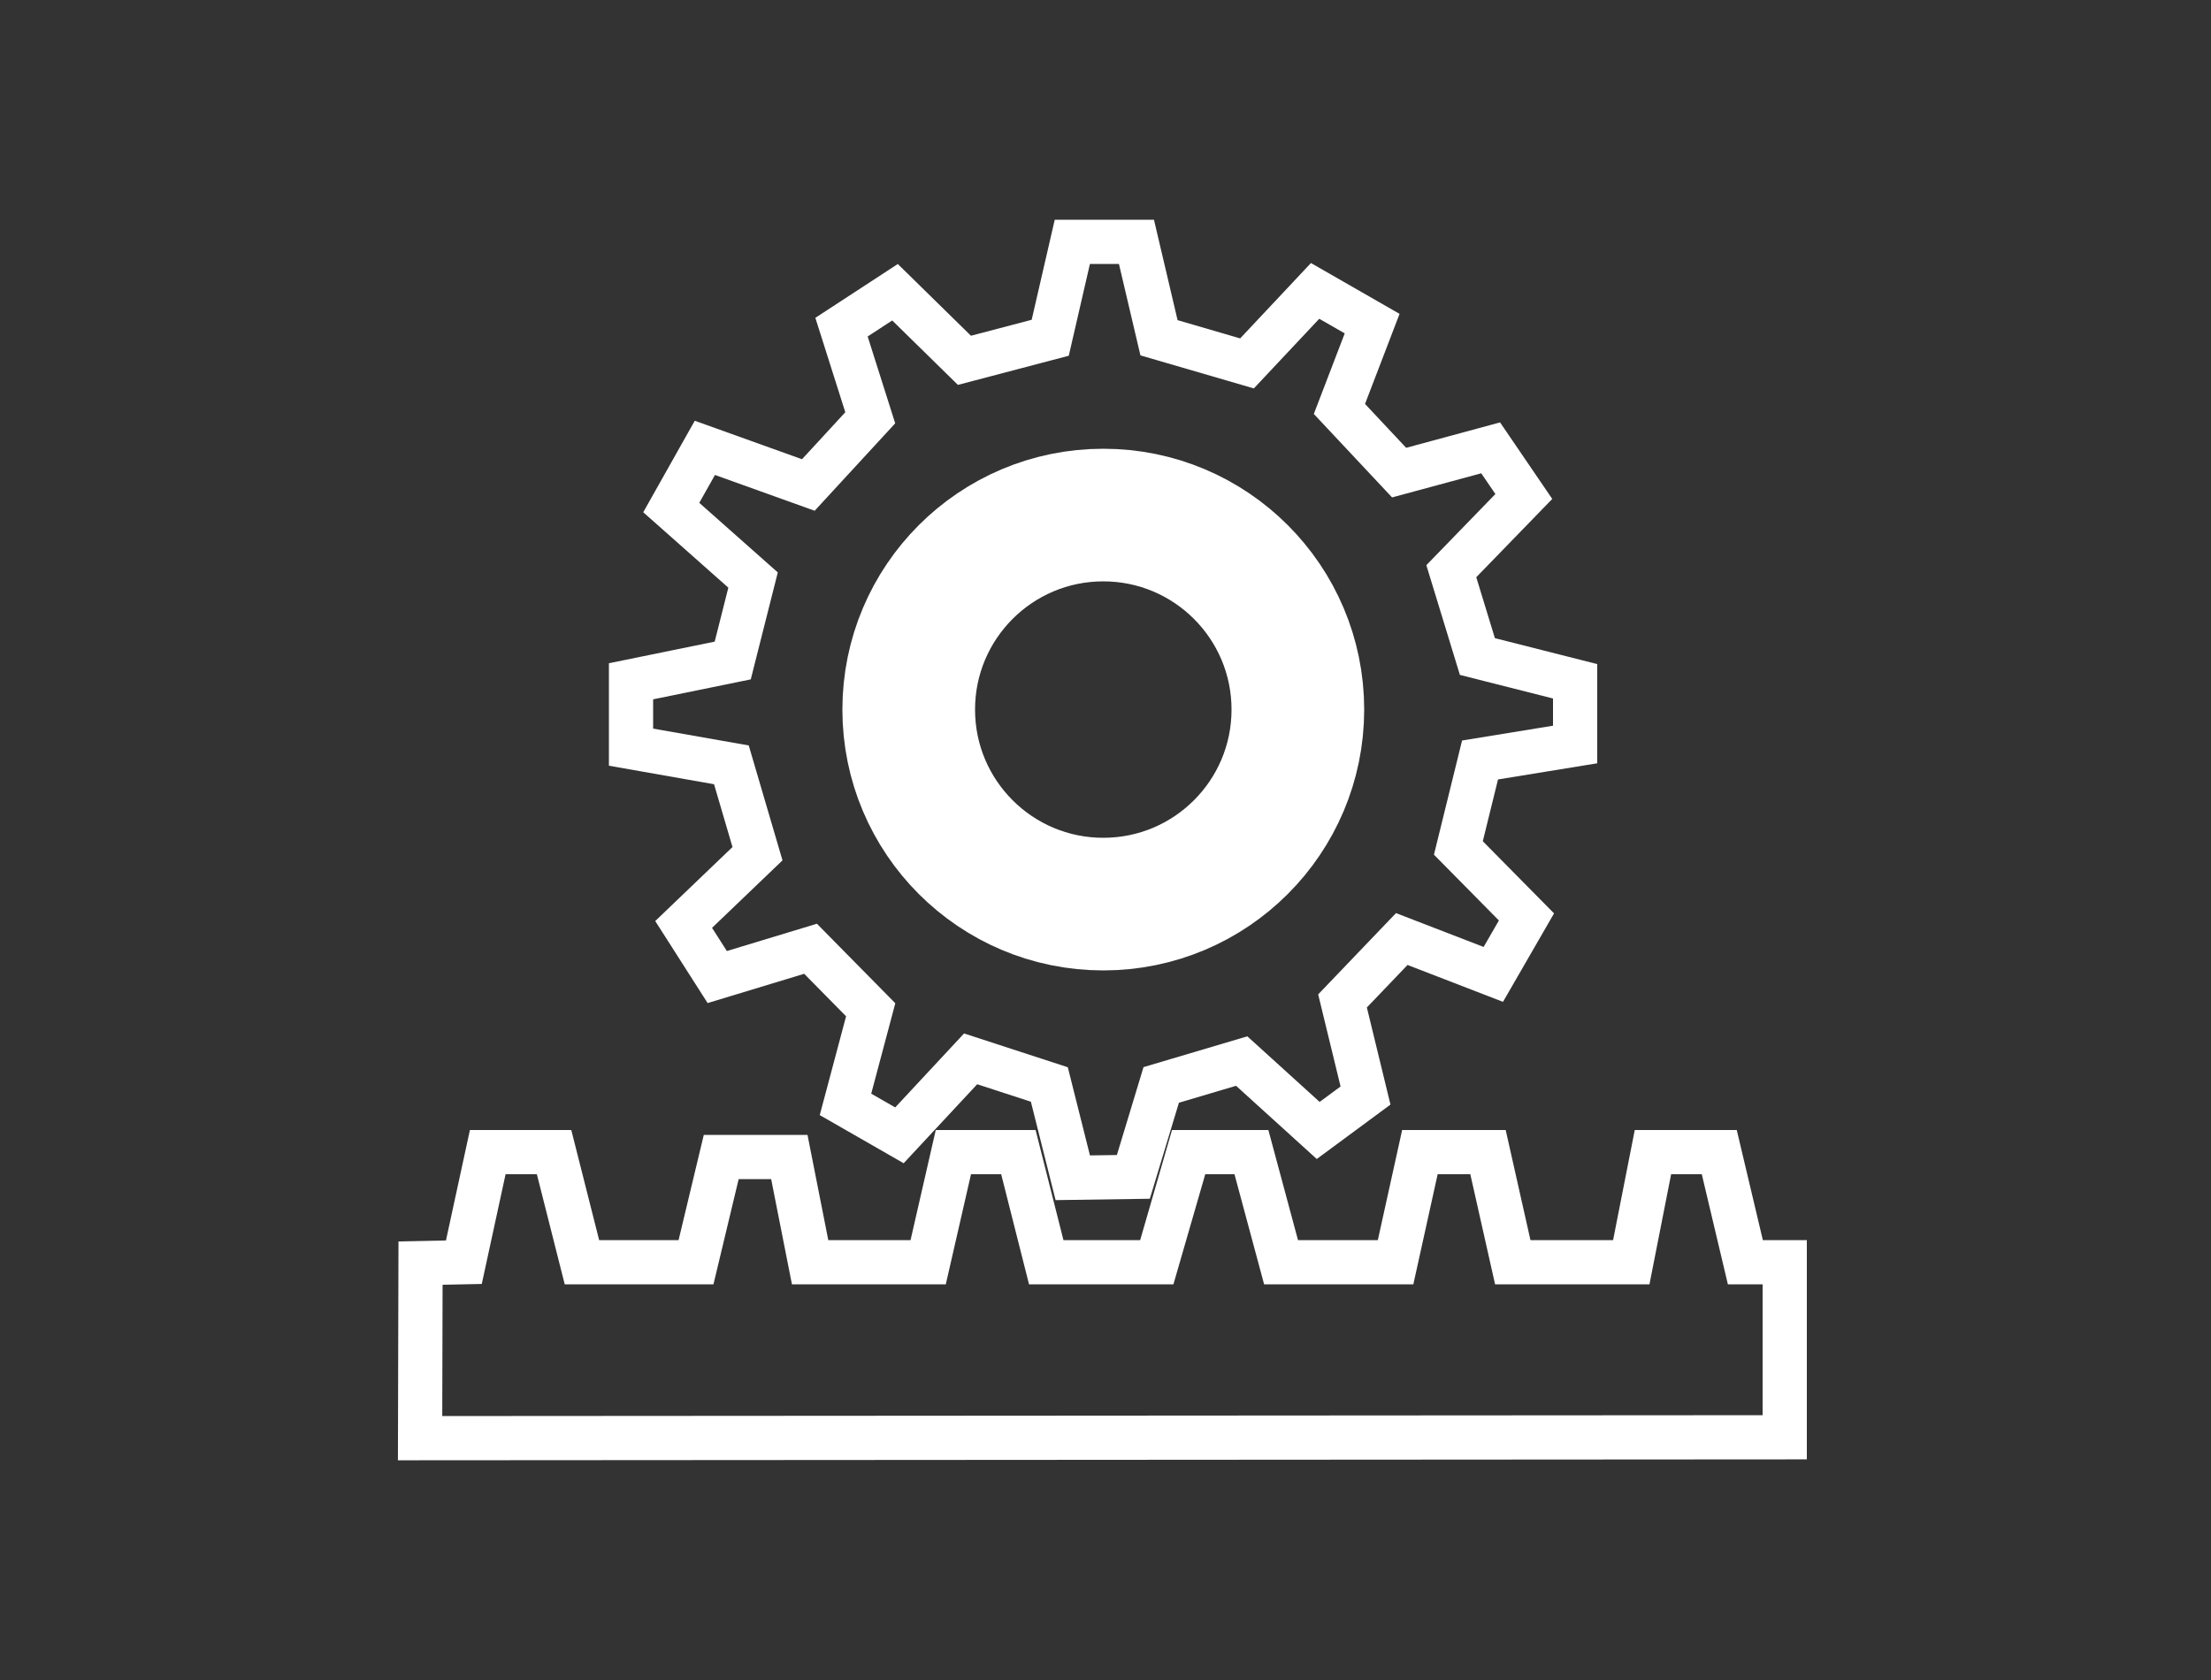 <svg id="Слой_1" data-name="Слой 1" xmlns="http://www.w3.org/2000/svg" viewBox="0 0 50 38"><rect x="0" y="0" width="50" height="38" fill="#333333" stroke="none"/><defs><style>.cls-1,.cls-2{fill:none;stroke:#fff;stroke-miterlimit:10;}.cls-2{stroke-width:3px;}</style></defs><polygon class="cls-1" points="24.25 5.47 25.7 5.47 26.21 7.64 28.2 8.22 29.74 6.58 31.03 7.32 30.29 9.25 31.64 10.69 33.71 10.13 34.46 11.23 32.82 12.92 33.41 14.85 35.62 15.41 35.62 16.84 33.47 17.19 32.98 19.18 34.52 20.74 33.77 22.04 31.7 21.24 30.36 22.64 30.88 24.78 29.81 25.57 28.08 24 26.26 24.54 25.63 26.62 24.26 26.64 23.73 24.53 21.95 23.95 20.34 25.68 19.12 24.98 19.69 22.84 18.33 21.46 16.22 22.1 15.46 20.91 17.13 19.31 16.54 17.3 14.27 16.9 14.27 15.41 16.57 14.94 17.03 13.12 15.18 11.48 15.94 10.13 18.28 10.97 19.68 9.45 19.03 7.4 20.24 6.61 21.81 8.15 23.75 7.64 24.25 5.47"/><circle class="cls-2" cx="24.95" cy="16.05" r="4.4"/><polygon class="cls-1" points="9.51 28.57 10.49 28.55 11.03 26.06 12.53 26.06 13.16 28.55 15.74 28.55 16.31 26.17 17.85 26.17 18.32 28.55 20.99 28.55 21.56 26.06 23.03 26.06 23.66 28.55 26.16 28.55 26.88 26.06 28.3 26.06 28.97 28.55 31.56 28.55 32.11 26.06 33.65 26.06 34.21 28.55 36.89 28.55 37.38 26.06 38.88 26.06 39.47 28.55 40.36 28.55 40.36 32.51 9.5 32.53 9.51 28.57"/></svg>